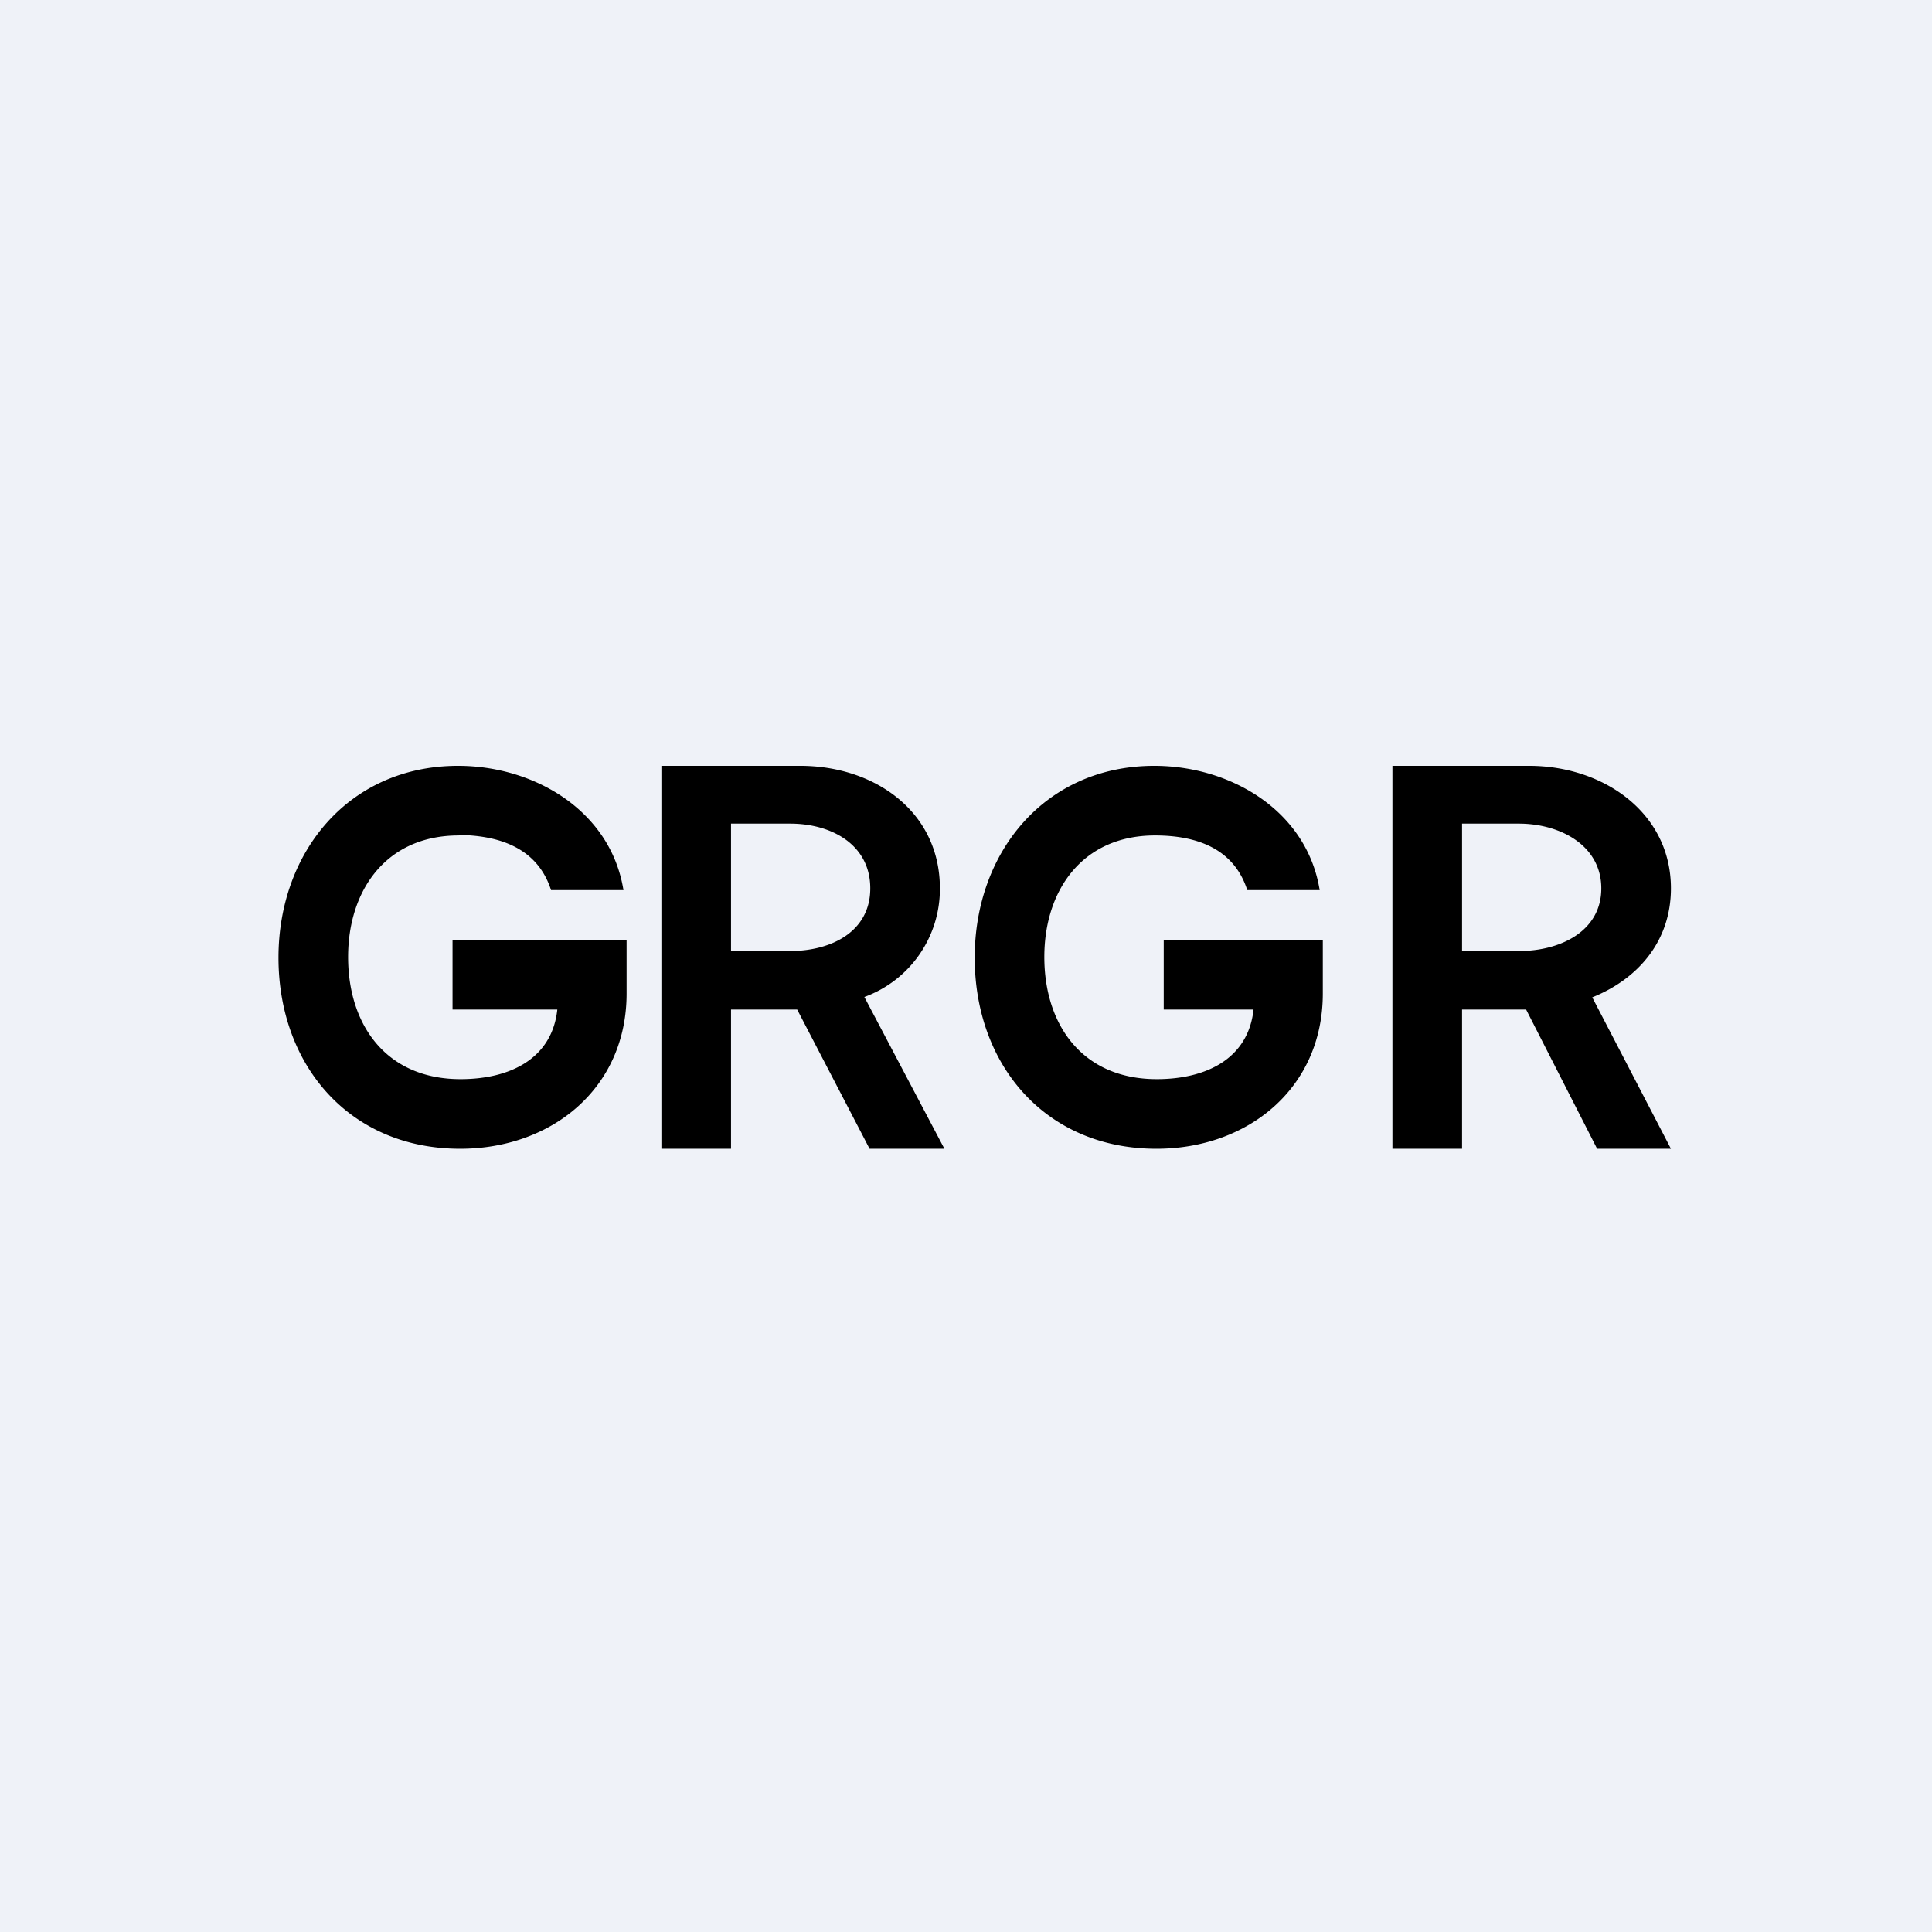 <?xml version="1.0" encoding="UTF-8"?>
<!-- generated by Finnhub -->
<svg viewBox="0 0 55.5 55.5" xmlns="http://www.w3.org/2000/svg">
<path d="M 0,0 H 55.5 V 55.5 H 0 Z" fill="rgb(239, 242, 248)"/>
<path d="M 13.17,23.985 C 14.4,24 15.45,24.39 15.83,25.57 H 17.91 C 17.54,23.28 15.34,22 13.16,22 C 10.02,22 8,24.48 8,27.51 C 8,30.6 10.04,33 13.22,33 C 15.85,33 18,31.26 18,28.54 V 27 H 13 V 29 H 16.01 C 15.86,30.4 14.67,31 13.23,31 C 11.09,31 10,29.44 10,27.49 C 10,25.59 11.08,24 13.18,24 Z M 19,33 V 22 H 22.99 C 25.12,22 27,23.31 27,25.52 A 3.3,3.3 0 0,1 24.83,28.64 L 27.13,33 H 24.98 L 22.9,29 H 21 V 33 H 19 Z M 22.7,27.32 H 21 V 23.66 H 22.7 C 23.88,23.66 25,24.26 25,25.52 C 25,26.77 23.87,27.32 22.7,27.32 Z M 33.18,24 C 34.4,24 35.45,24.39 35.83,25.57 H 37.91 C 37.54,23.28 35.34,22 33.16,22 C 30.02,22 28,24.48 28,27.51 C 28,30.6 30.04,33 33.22,33 C 35.85,33 38,31.26 38,28.54 V 27 H 33.43 V 29 H 36.01 C 35.86,30.4 34.67,31 33.23,31 C 31.09,31 30,29.44 30,27.49 C 30,25.59 31.08,24 33.18,24 Z M 40,22 V 33 H 42 V 29 H 43.84 L 45.88,33 H 48 L 45.74,28.65 C 47.04,28.13 48,27.05 48,25.52 C 48,23.34 46.05,22 43.93,22 H 40 Z M 42,27.32 H 43.64 C 44.81,27.32 46,26.76 46,25.52 S 44.81,23.66 43.63,23.66 H 42 V 27.32 Z" fill-rule="evenodd"/>
</svg>
